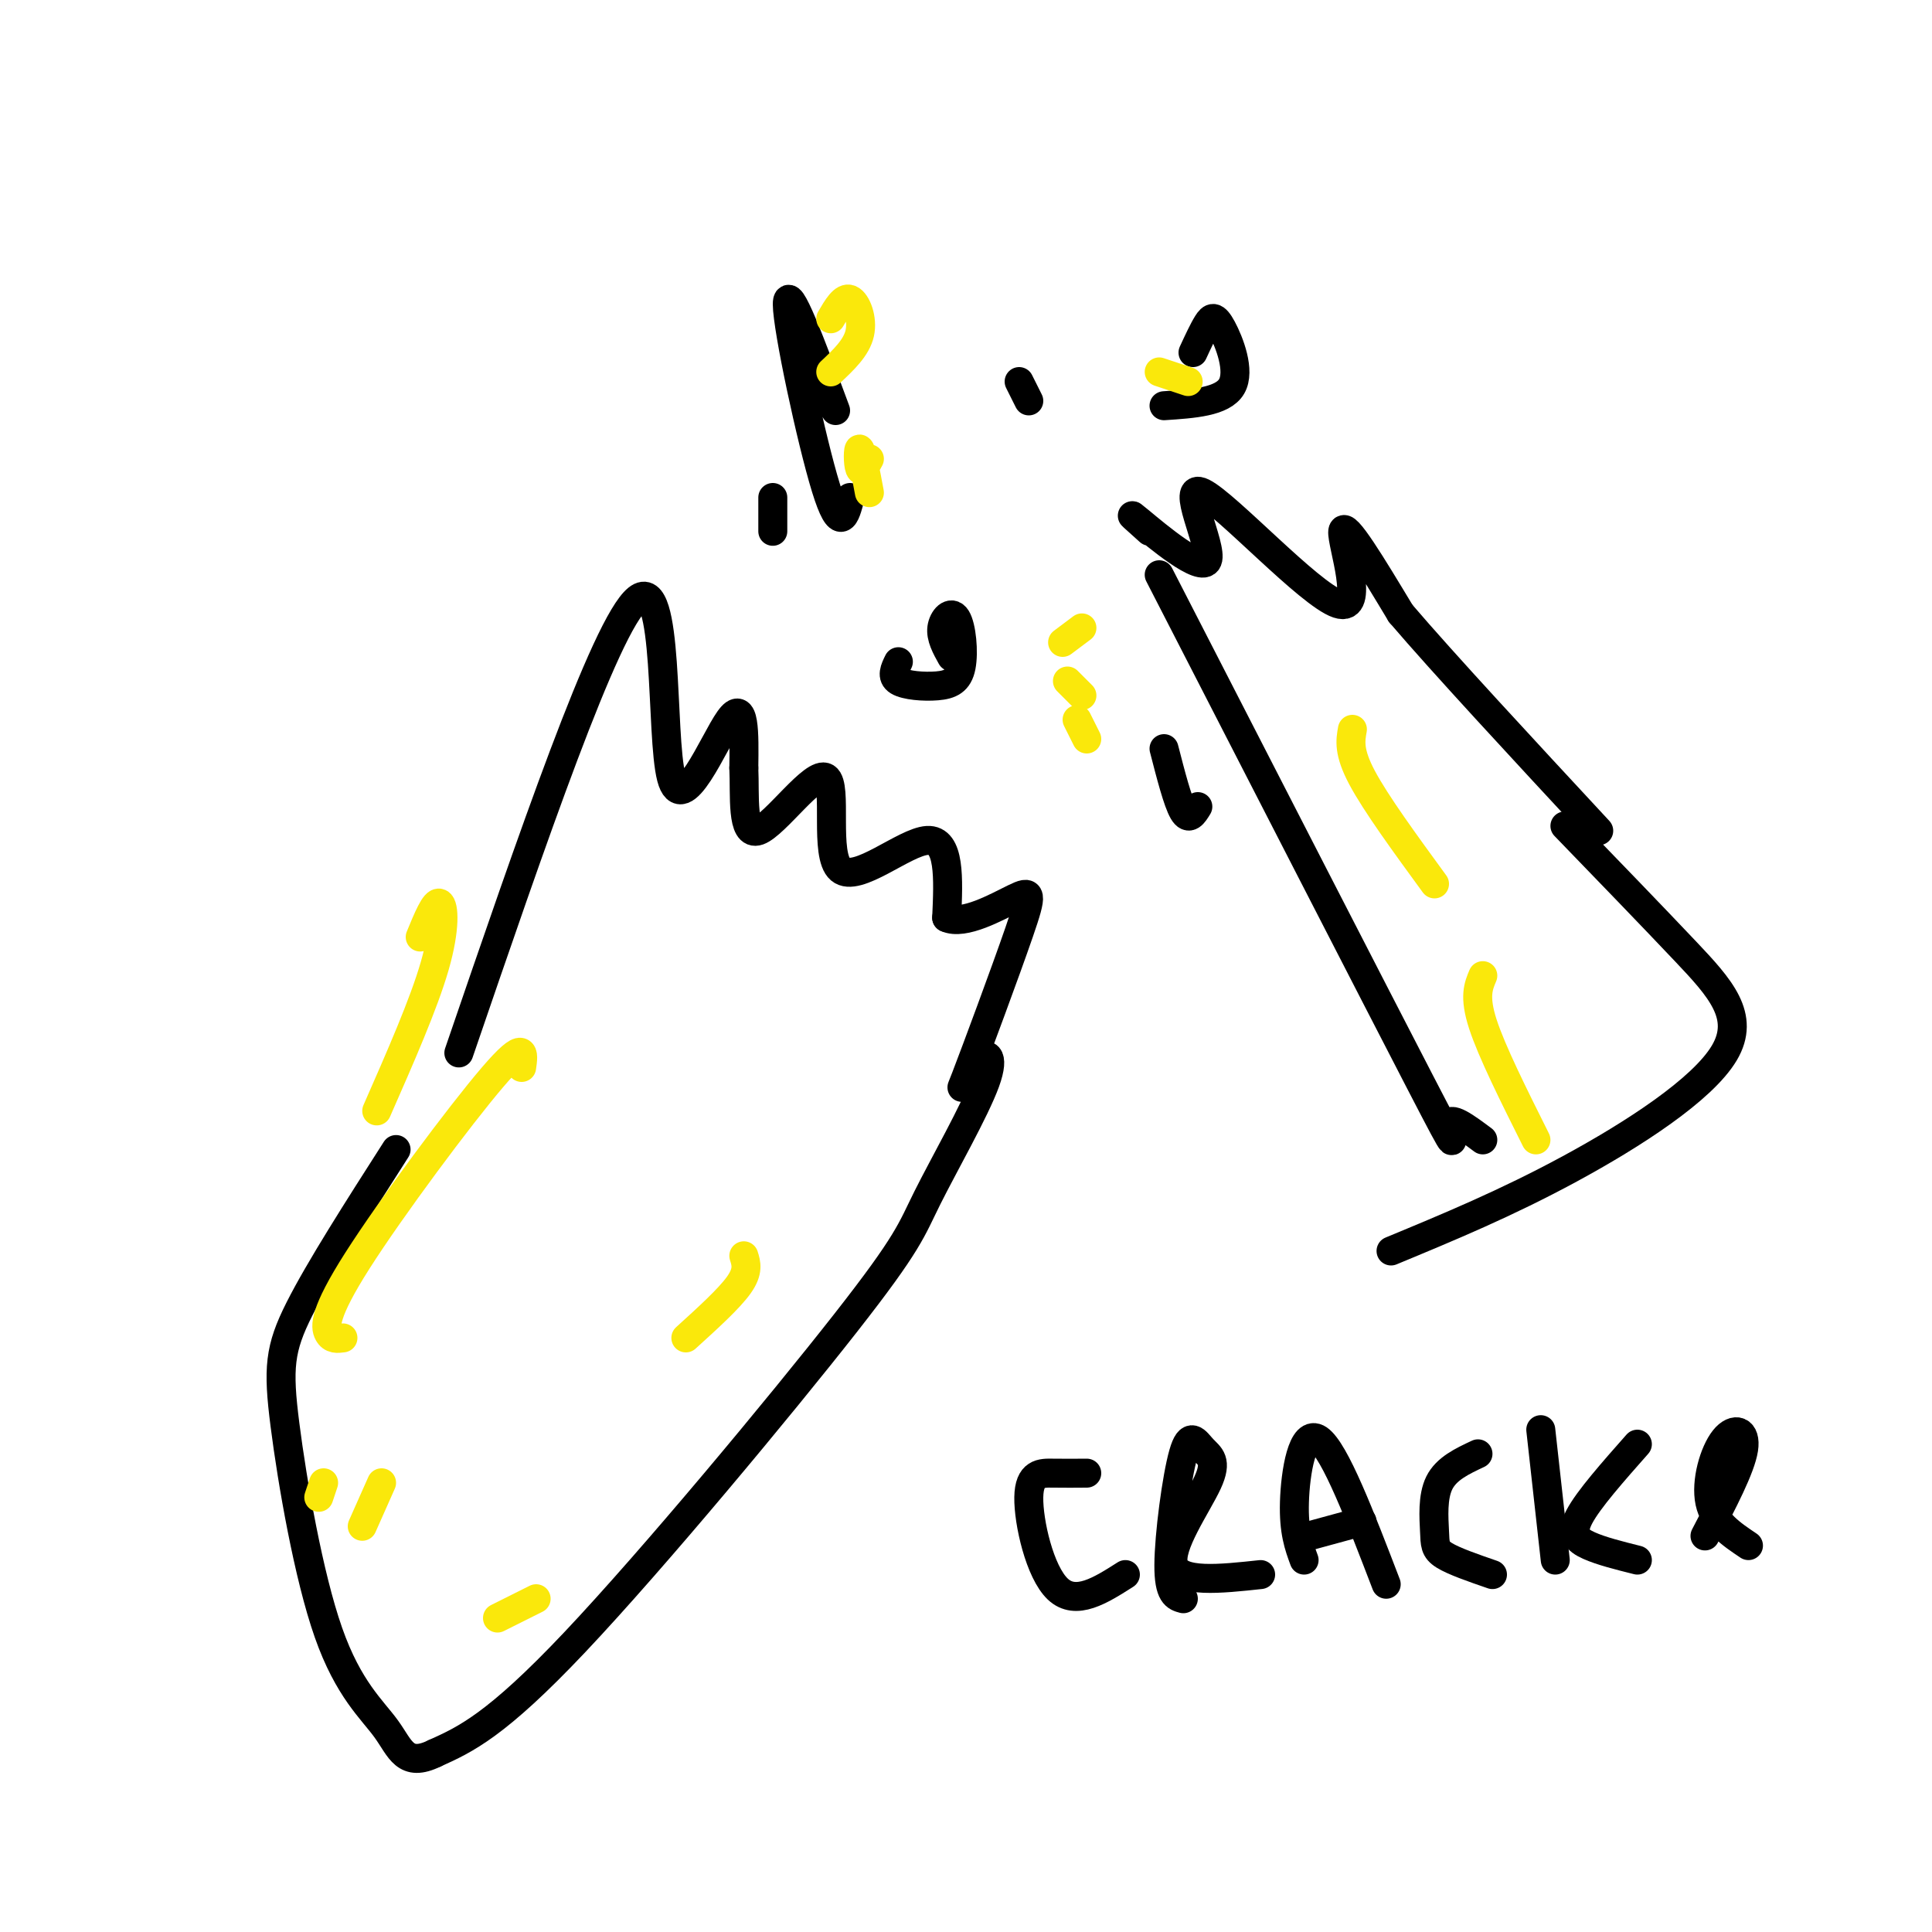 <svg viewBox='0 0 400 400' version='1.1' xmlns='http://www.w3.org/2000/svg' xmlns:xlink='http://www.w3.org/1999/xlink'><g fill='none' stroke='#000000' stroke-width='6' stroke-linecap='round' stroke-linejoin='round'><path d='M95,218c15.185,-44.327 30.369,-88.655 37,-94c6.631,-5.345 4.708,28.292 7,37c2.292,8.708 8.798,-7.512 12,-12c3.202,-4.488 3.101,2.756 3,10'/><path d='M154,159c0.269,5.507 -0.558,14.274 3,13c3.558,-1.274 11.500,-12.589 14,-11c2.500,1.589 -0.442,16.082 3,19c3.442,2.918 13.269,-5.738 18,-6c4.731,-0.262 4.365,7.869 4,16'/><path d='M196,190c3.547,1.643 10.415,-2.248 14,-4c3.585,-1.752 3.886,-1.363 1,7c-2.886,8.363 -8.958,24.700 -11,30c-2.042,5.300 -0.053,-0.438 2,-3c2.053,-2.562 4.169,-1.949 2,4c-2.169,5.949 -8.623,17.234 -12,24c-3.377,6.766 -3.679,9.014 -17,26c-13.321,16.986 -39.663,48.710 -56,66c-16.337,17.290 -22.668,20.145 -29,23'/><path d='M90,363c-6.165,3.015 -7.077,-0.946 -10,-5c-2.923,-4.054 -7.856,-8.200 -12,-20c-4.144,-11.800 -7.500,-31.254 -9,-43c-1.500,-11.746 -1.143,-15.785 3,-24c4.143,-8.215 12.071,-20.608 20,-33'/><path d='M160,110c0.000,0.000 0.000,-7.000 0,-7'/><path d='M248,167c-0.917,1.500 -1.833,3.000 -3,1c-1.167,-2.000 -2.583,-7.500 -4,-13'/><path d='M176,103c-1.000,3.867 -2.000,7.733 -5,-2c-3.000,-9.733 -8.000,-33.067 -8,-38c0.000,-4.933 5.000,8.533 10,22'/><path d='M186,137c-0.753,1.539 -1.507,3.078 0,4c1.507,0.922 5.274,1.228 8,1c2.726,-0.228 4.411,-0.989 5,-4c0.589,-3.011 0.082,-8.272 -1,-10c-1.082,-1.728 -2.738,0.078 -3,2c-0.262,1.922 0.869,3.961 2,6'/><path d='M238,110c-2.691,-2.402 -5.383,-4.804 -2,-2c3.383,2.804 12.840,10.815 14,8c1.160,-2.815 -5.978,-16.456 -1,-14c4.978,2.456 22.071,21.007 28,23c5.929,1.993 0.694,-12.574 1,-15c0.306,-2.426 6.153,7.287 12,17'/><path d='M290,127c8.833,10.333 24.917,27.667 41,45'/><path d='M240,119c22.289,43.400 44.578,86.800 54,105c9.422,18.200 5.978,11.200 6,9c0.022,-2.200 3.511,0.400 7,3'/><path d='M324,171c8.929,9.226 17.857,18.452 25,26c7.143,7.548 12.500,13.417 8,21c-4.500,7.583 -18.857,16.881 -32,24c-13.143,7.119 -25.071,12.060 -37,17'/><path d='M241,84c6.071,-0.399 12.143,-0.798 14,-4c1.857,-3.202 -0.500,-9.208 -2,-12c-1.500,-2.792 -2.143,-2.369 -3,-1c-0.857,1.369 -1.929,3.685 -3,6'/><path d='M213,83c0.000,0.000 -2.000,-4.000 -2,-4'/></g>
<g fill='none' stroke='#fae80b' stroke-width='6' stroke-linecap='round' stroke-linejoin='round'><path d='M142,277c4.500,-4.083 9.000,-8.167 11,-11c2.000,-2.833 1.500,-4.417 1,-6'/><path d='M87,194c1.533,-3.733 3.067,-7.467 4,-7c0.933,0.467 1.267,5.133 -1,13c-2.267,7.867 -7.133,18.933 -12,30'/><path d='M67,307c0.000,0.000 -1.000,3.000 -1,3'/><path d='M79,307c0.000,0.000 -4.000,9.000 -4,9'/><path d='M103,335c0.000,0.000 8.000,-4.000 8,-4'/><path d='M71,277c-1.149,0.155 -2.298,0.310 -3,-1c-0.702,-1.310 -0.958,-4.083 6,-15c6.958,-10.917 21.131,-29.976 28,-38c6.869,-8.024 6.435,-5.012 6,-2'/><path d='M280,151c-0.417,2.333 -0.833,4.667 2,10c2.833,5.333 8.917,13.667 15,22'/><path d='M307,202c-0.917,2.167 -1.833,4.333 0,10c1.833,5.667 6.417,14.833 11,24'/><path d='M246,79c0.000,0.000 -6.000,-2.000 -6,-2'/><path d='M180,95c-0.800,1.489 -1.600,2.978 -2,2c-0.400,-0.978 -0.400,-4.422 0,-4c0.400,0.422 1.200,4.711 2,9'/><path d='M223,149c0.000,0.000 2.000,4.000 2,4'/><path d='M224,130c0.000,0.000 -4.000,3.000 -4,3'/><path d='M172,77c2.667,-2.511 5.333,-5.022 6,-8c0.667,-2.978 -0.667,-6.422 -2,-7c-1.333,-0.578 -2.667,1.711 -4,4'/><path d='M224,144c0.000,0.000 -3.000,-3.000 -3,-3'/></g>
<g fill='none' stroke='#000000' stroke-width='6' stroke-linecap='round' stroke-linejoin='round'><path d='M225,305c-2.298,0.018 -4.595,0.036 -7,0c-2.405,-0.036 -4.917,-0.125 -5,5c-0.083,5.125 2.262,15.464 6,19c3.738,3.536 8.869,0.268 14,-3'/><path d='M245,331c-1.517,-0.406 -3.034,-0.811 -3,-7c0.034,-6.189 1.620,-18.161 3,-23c1.380,-4.839 2.556,-2.544 4,-1c1.444,1.544 3.158,2.339 1,7c-2.158,4.661 -8.188,13.189 -7,17c1.188,3.811 9.594,2.906 18,2'/><path d='M270,323c-1.089,-2.956 -2.178,-5.911 -2,-12c0.178,-6.089 1.622,-15.311 5,-13c3.378,2.311 8.689,16.156 14,30'/><path d='M271,318c0.000,0.000 11.000,-3.000 11,-3'/><path d='M306,301c-3.268,1.530 -6.536,3.060 -8,6c-1.464,2.940 -1.125,7.292 -1,10c0.125,2.708 0.036,3.774 2,5c1.964,1.226 5.982,2.613 10,4'/><path d='M319,296c0.000,0.000 3.000,27.000 3,27'/><path d='M339,299c-5.067,5.733 -10.133,11.467 -12,15c-1.867,3.533 -0.533,4.867 2,6c2.533,1.133 6.267,2.067 10,3'/><path d='M353,318c3.696,-7.048 7.393,-14.095 8,-18c0.607,-3.905 -1.875,-4.667 -4,-2c-2.125,2.667 -3.893,8.762 -3,13c0.893,4.238 4.446,6.619 8,9'/></g>
</svg>